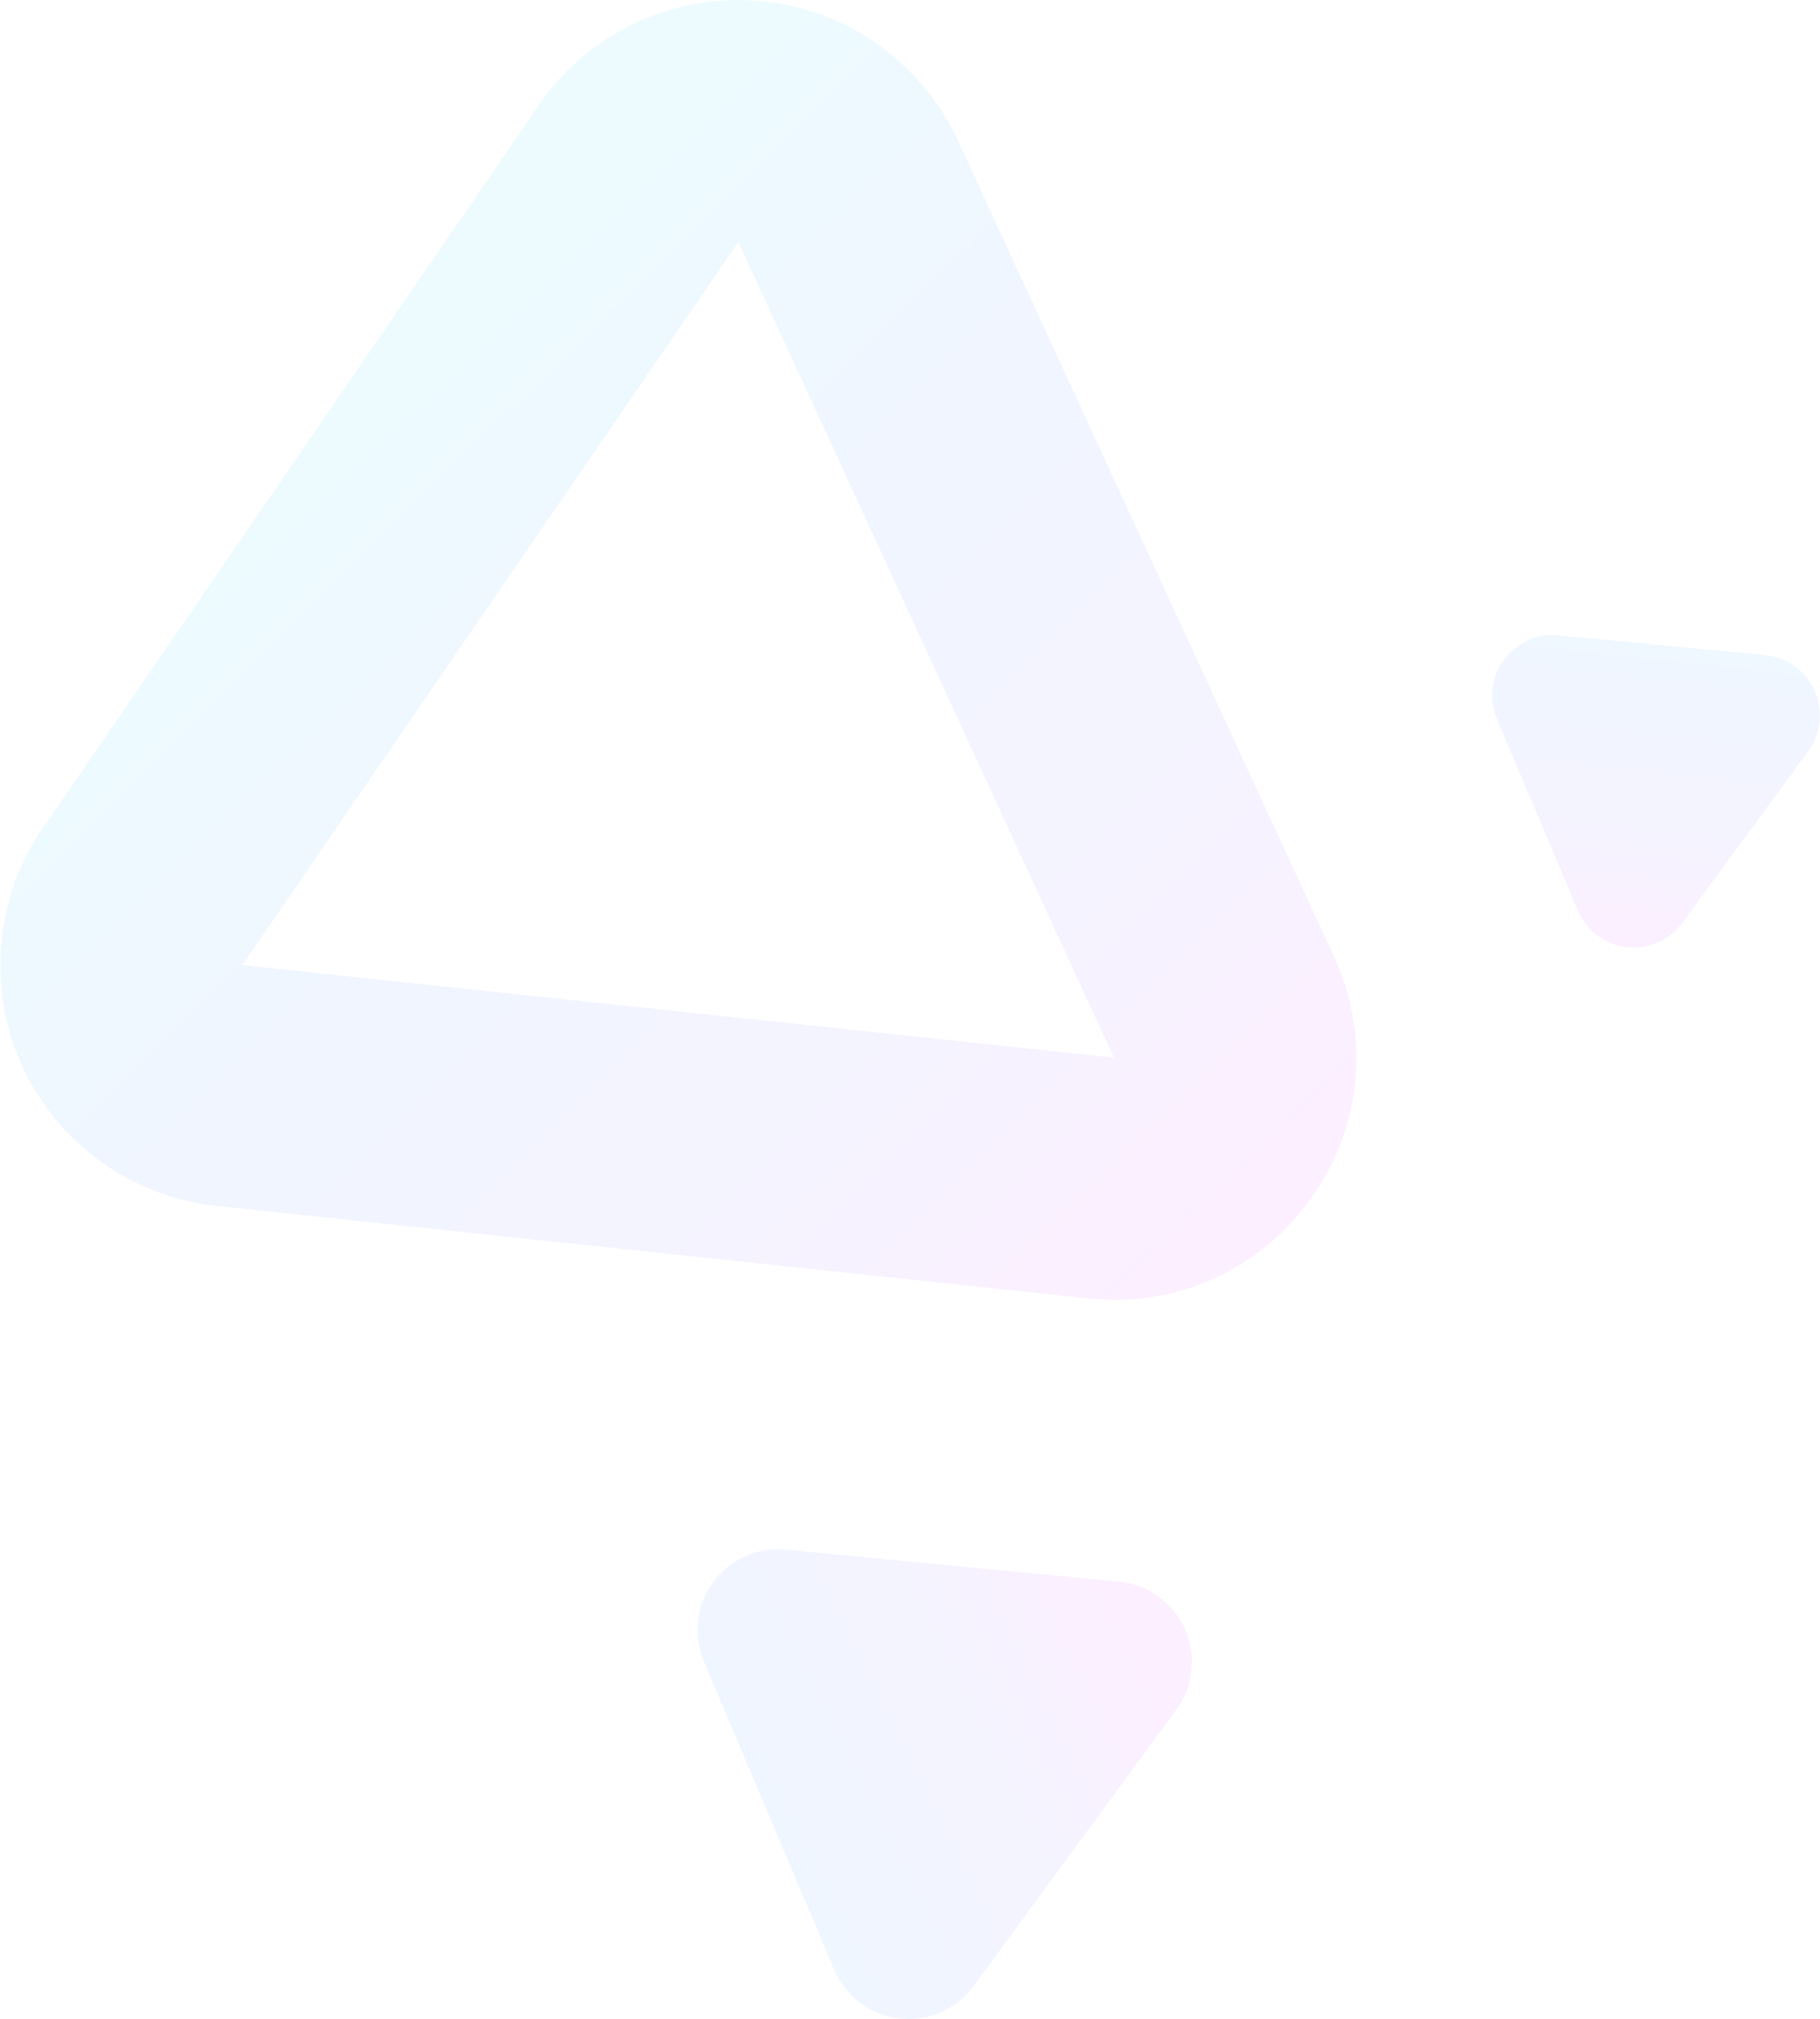 <svg xmlns="http://www.w3.org/2000/svg" xmlns:xlink="http://www.w3.org/1999/xlink" viewBox="0 0 500 554.41"><defs><style>.cls-1{opacity:0.2;}.cls-2{fill:url(#未命名的渐变_2);}.cls-3{fill:url(#未命名的渐变_2-2);}.cls-4{fill:url(#未命名的渐变_2-3);}</style><linearGradient id="未命名的渐变_2" x1="-158.86" y1="182.98" x2="-386.32" y2="-41.08" gradientTransform="matrix(0, 1, 1, 0, 135, 510.16)" gradientUnits="userSpaceOnUse"><stop offset="0" stop-color="#f0b0ff"/><stop offset="0.33" stop-color="#c7c7ff"/><stop offset="0.67" stop-color="#b6ceff"/><stop offset="1" stop-color="#a4eaff"/></linearGradient><linearGradient id="未命名的渐变_2-2" x1="1510.61" y1="451.11" x2="1643.7" y2="517.18" gradientTransform="matrix(-1, 0, 0, 1, 1820.47, 0)" xlink:href="#未命名的渐变_2"/><linearGradient id="未命名的渐变_2-3" x1="1372.62" y1="259.53" x2="1361.29" y2="154.76" gradientTransform="matrix(-1, 0, 0, 1, 1820.47, 0)" xlink:href="#未命名的渐变_2"/></defs><title>support-triangle-bg</title><g id="图层_2" data-name="图层 2"><g id="图层_1-2" data-name="图层 1"><g class="cls-1"><path class="cls-2" d="M360.06,329.16a65.75,65.75,0,0,1-61,27.36L59.56,331.15A66.48,66.48,0,0,1,11.75,227.41L148,28.87a66.49,66.49,0,0,1,115.2,9.8L366.42,262.58a65.79,65.79,0,0,1-6.36,66.58ZM202.85,66.49,66.56,265h0L306,290.4,202.85,66.49Zm-.09-.16Z"/><path class="cls-3" d="M215.92,425.51l91.47,8.79a22.18,22.18,0,0,1,15.76,35.2l-55.67,75.85a22.18,22.18,0,0,1-38.31-4.49l-35.8-84.63A22.18,22.18,0,0,1,215.92,425.51Z"/><path class="cls-4" d="M428.17,174.45l56.76,5.46a16.63,16.63,0,0,1,11.82,26.4l-34.54,47.07A16.64,16.64,0,0,1,433.48,250L411.26,197.5A16.64,16.64,0,0,1,428.17,174.45Z"/></g></g></g></svg>